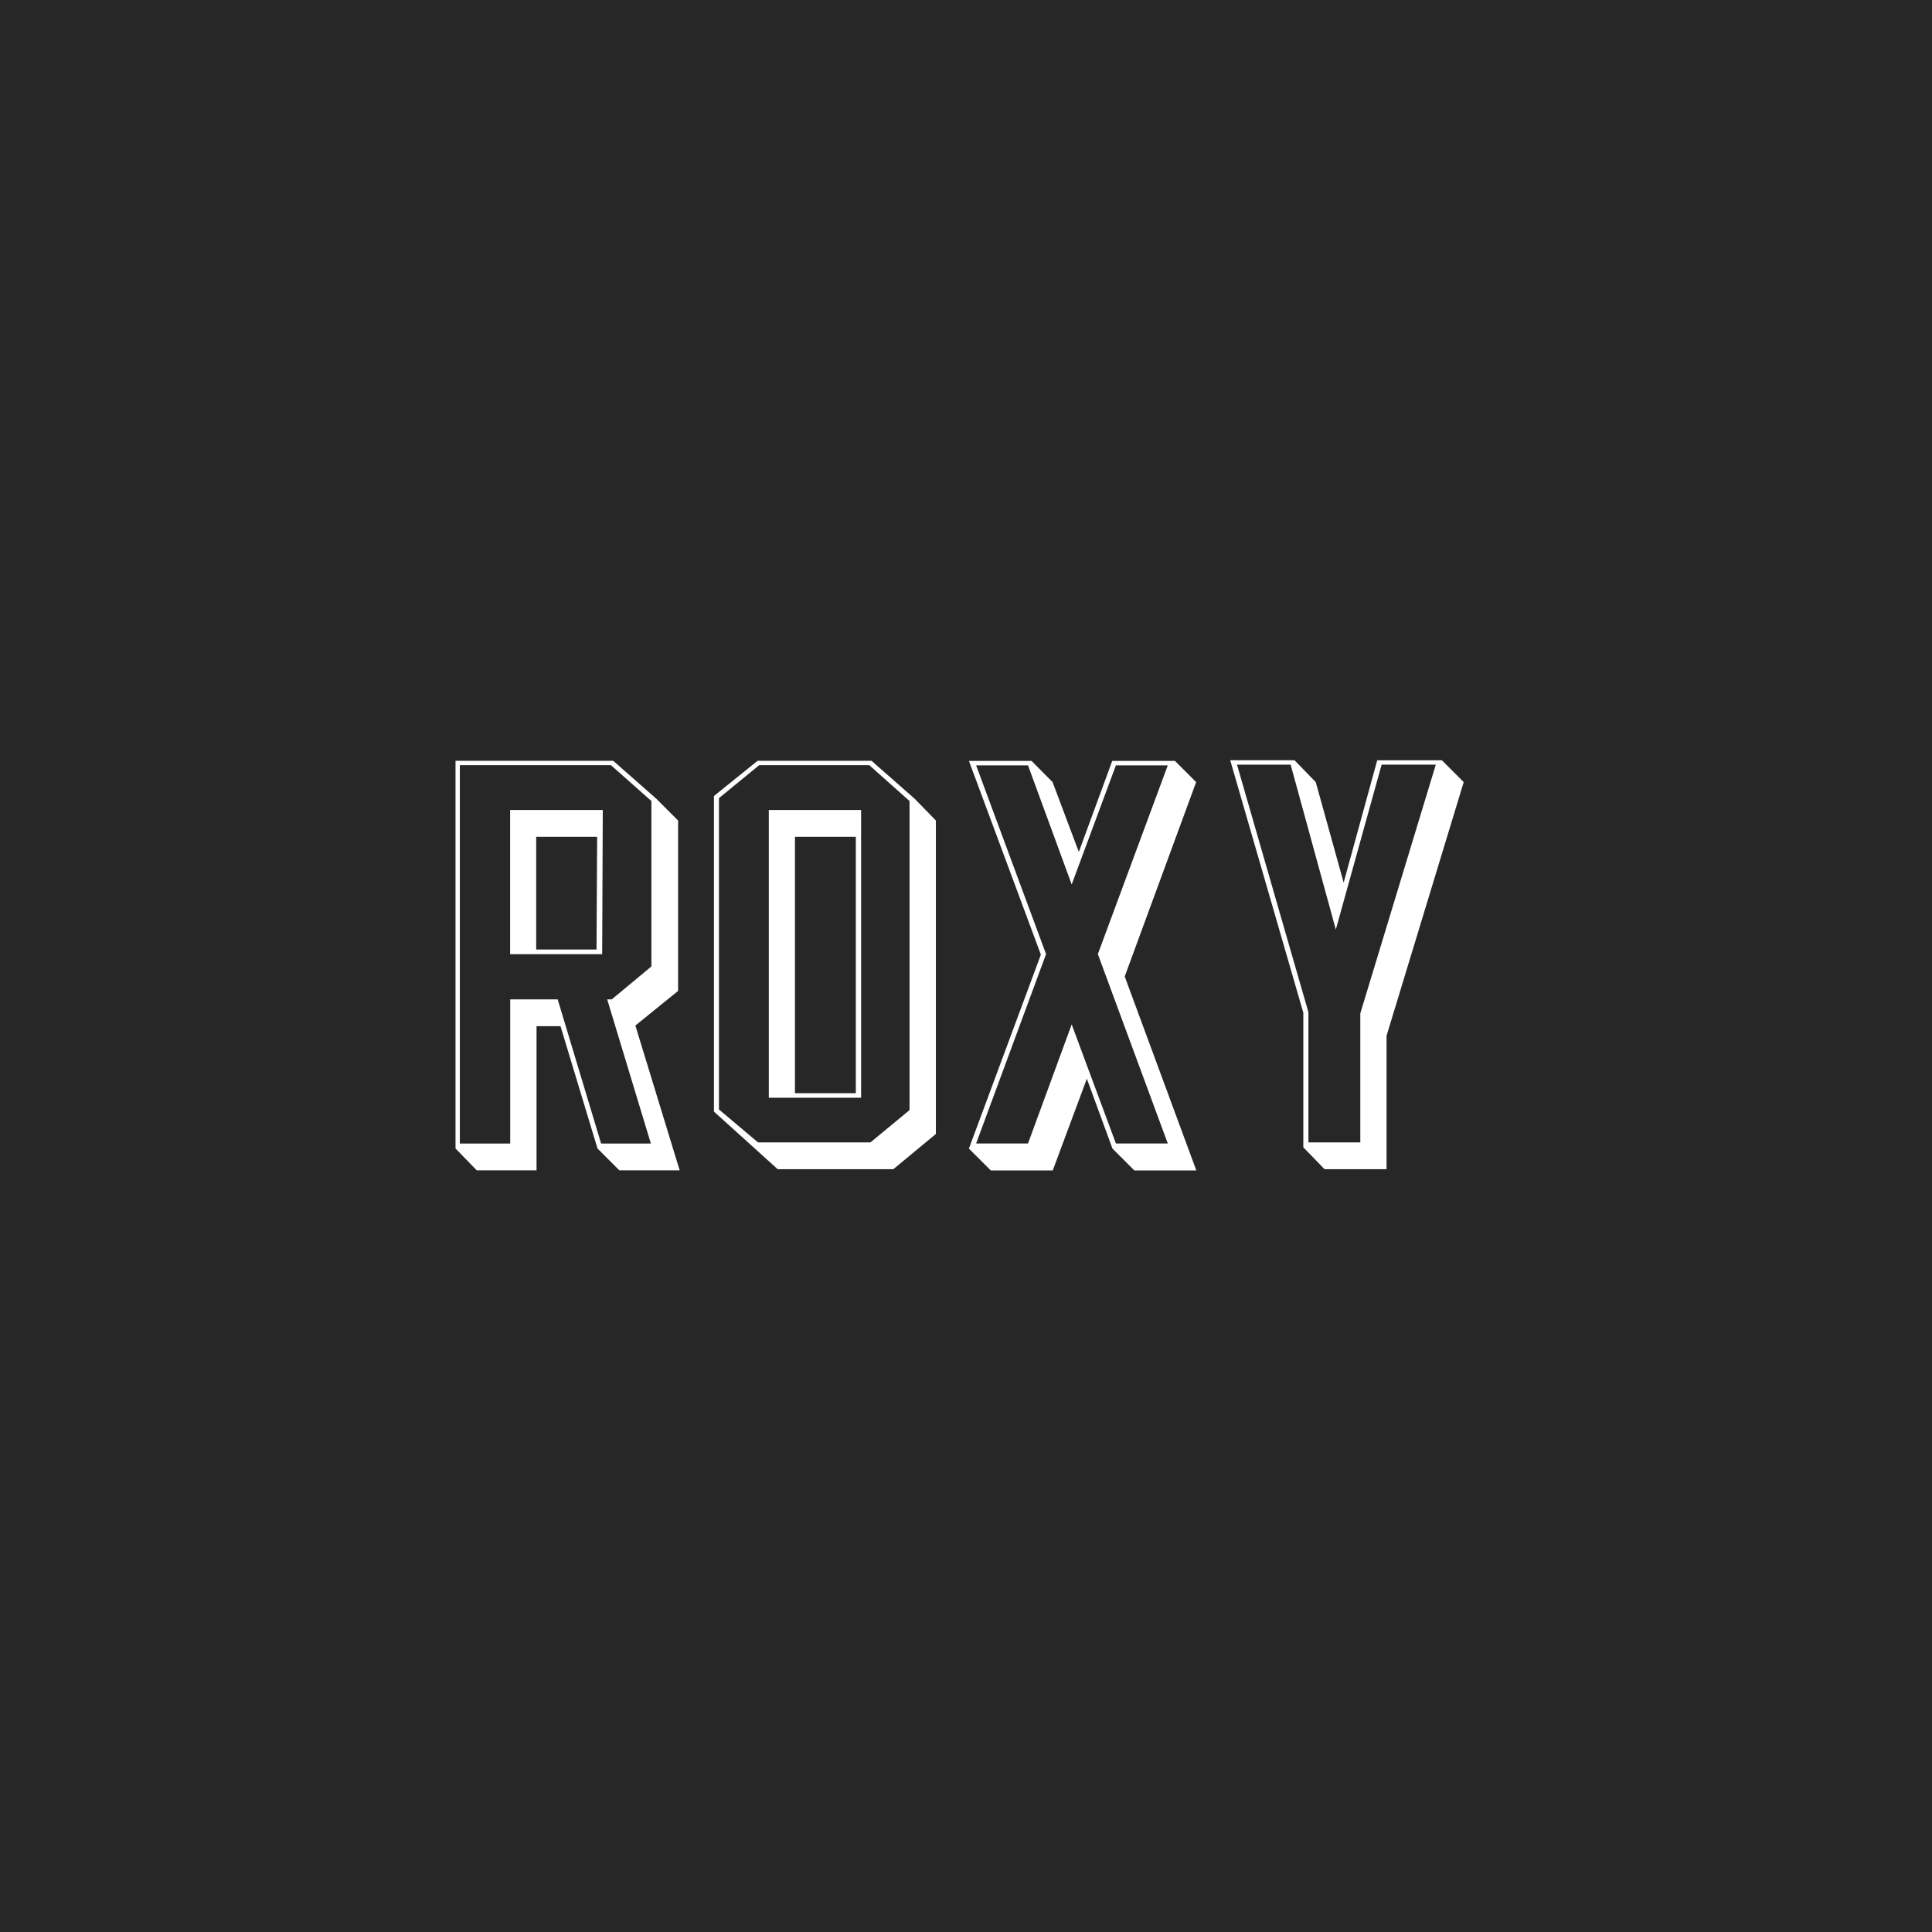 <?xml version="1.0" encoding="UTF-8"?>
<svg id="Layer_1" xmlns="http://www.w3.org/2000/svg" version="1.1" viewBox="0 0 219.36 219.36">
  <!-- Generator: Adobe Illustrator 29.6.1, SVG Export Plug-In . SVG Version: 2.1.1 Build 9)  -->
  <defs>
    <style>
      .st0 {
        fill: #fff;
      }

      .st1 {
        fill: #272727;
      }
    </style>
  </defs>
  <rect id="roxy-interior-example-nottingham-2018" class="st1" width="219.36" height="219.36"/>
  <g id="Group_6271">
    <path id="Path_4611" class="st0" d="M60.89,95.01h6.91l-.07,12.8h-6.85v-12.8ZM57.92,91.97v16.37h10.45l.07-16.37h-10.52ZM52.2,86.88h17.17l4.59,4.07v18.78l-4.5,3.74h-.52l4.96,16.37h-5.65l-4.93-16.37h-5.39v16.37h-5.72v-42.96ZM51.72,86.38v44.02l2.41,2.48h6.79v-16.37h2.72l4.2,13.89,2.48,2.48h6.85l-5.03-16.44,4.85-3.93v-19.35l-2.48-2.48-4.89-4.3h-17.89Z"/>
    <path id="Path_4612" class="st0" d="M90.26,95.01h6.91v29.11h-6.91v-29.11ZM87.29,124.64h10.48v-32.67h-10.48v32.67ZM81.63,125.97v-35.35l4.57-3.74h12.5l4.57,4.07v35.09l-4.44,3.67h-12.76l-4.44-3.74ZM86.02,86.38l-4.96,4v35.83l7.24,6.54h13.13l4.83-4v-35.59l-2.42-2.48-4.89-4.3h-12.94Z"/>
    <path id="Path_4613" class="st0" d="M126.7,86.9h5.89l-7.94,21.43,7.94,21.5h-5.89l-5.02-13.52-4.96,13.52h-5.89l7.94-21.5-7.94-21.43h5.89l4.96,13.52,5.02-13.52ZM126.29,86.38l-3.8,10.35-2.98-7.93-2.39-2.41h-7.11l8.17,22-8.17,22.02,2.48,2.48h7.04l3.87-10.41,2.91,7.93,2.48,2.48h7.04l-8.13-22.02,8.11-22.07-2.41-2.41h-7.11Z"/>
    <path id="Path_4614" class="st0" d="M156.87,86.82h6.15l-8.57,28.24v14.65h-5.89v-14.78l-8.11-28.11h6.09l5.13,18.72,5.2-18.72ZM156.37,86.32l-3.81,13.89-3.17-11.41-2.41-2.48h-7.3l8.3,28.67v15.28l2.41,2.48h7.04v-15.15l8.76-28.8-2.48-2.48h-7.35Z"/>
  </g>
</svg>